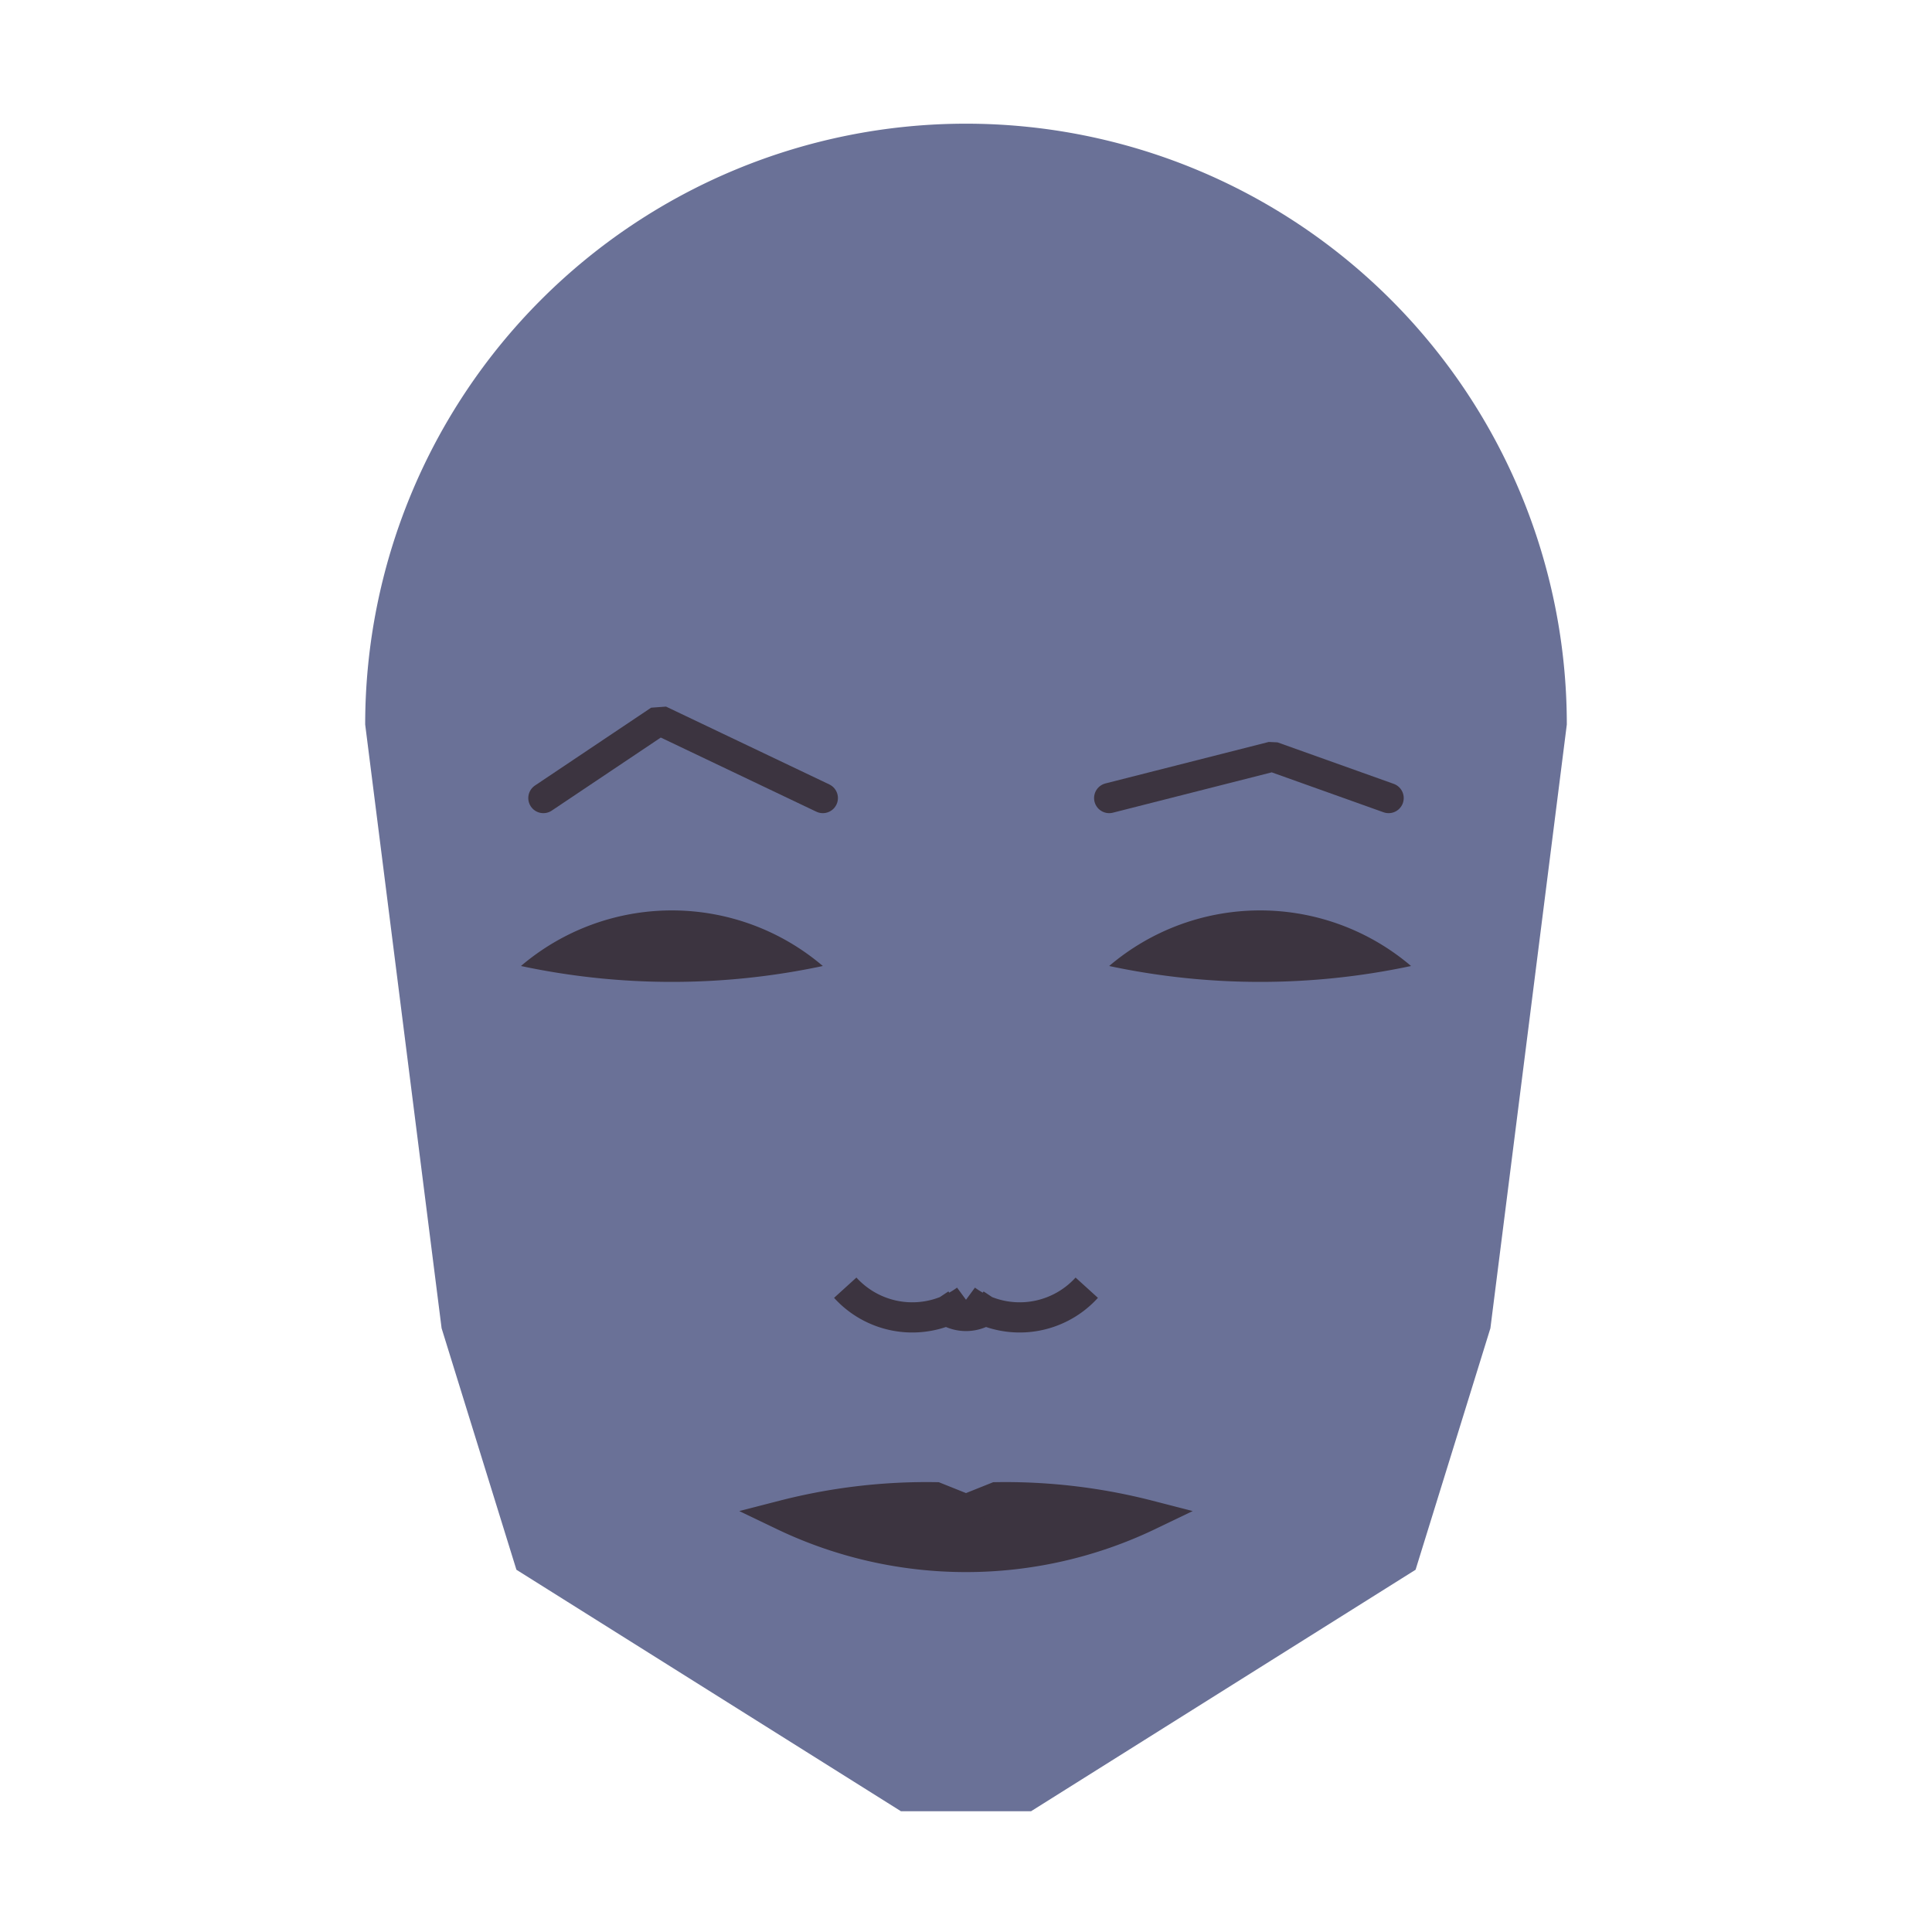 
<svg viewBox="0 0 320 320" xmlns="http://www.w3.org/2000/svg">

<g transform="translate(160,120)">
  <!-- head -->
  <path fill="#6a7197"
  d="M -99.514 0
  a 99.514 99.514 0 0 1 199.028 0
  L 86.857 100
  L 74.464 140
  L 10.772 180
  L -10.772 180
  L -74.464 140
  L -86.857 100
  " />

  <!-- eye -->
  <path fill="#3c3440"
  d="M 23.714 40
  a 38.545 38.545 0 0 1 50 0
  a 120 120 0 0 1 -50 0
  " />

  <!-- other eye -->
  <path fill="#3c3440" transform="scale(-1,1)"
  d="M 23.714 40
  a 38.545 38.545 0 0 1 50 0
  a 120 120 0 0 1 -50 0
  " />

  <!-- eye brow -->
  <path fill="none" stroke="#3c3440" stroke-width="5"
  stroke-linecap="round" stroke-linejoin="bevel"
  d="M 23.714 12.184
  L 50.761 5.314
  L 70 12.184
  " />

  <!-- other eye brow -->
  <path fill="none" stroke="#3c3440" stroke-width="5" transform="scale(-1,1)"
  stroke-linecap="round" stroke-linejoin="bevel"
  d="M 23.714 12.184
  L 50.761 -0.707
  L 70 12.184
  " />

  <!-- nose -->
  <path fill="none" stroke="#3c3440" stroke-width="5"
  d="M 0 100.283
  m -5 -5
  a 6 6 0 0 0 10 0
  m -5 0
  a 15 15 0 0 0 20 -2
  m -20 2
  a 15 15 0 0 1 -20 -2
  " />

  <!-- mouth -->
  <path fill="#3c3440" stroke="#3c3440" stroke-width="5"
  stroke-linejoin="miter"
  d="M 0 130.992
  m -30.294 0
  a 70 70 0 0 0 60.589 0
  a 95.294 95.294 0 0 0 -25.294 -3
  l -5 2
  l -5 -2
  a 95.294 95.294 0 0 0 -25.294 3
  a 70 70 0 0 0 60.589 0
  "
  />

</g>

</svg>
